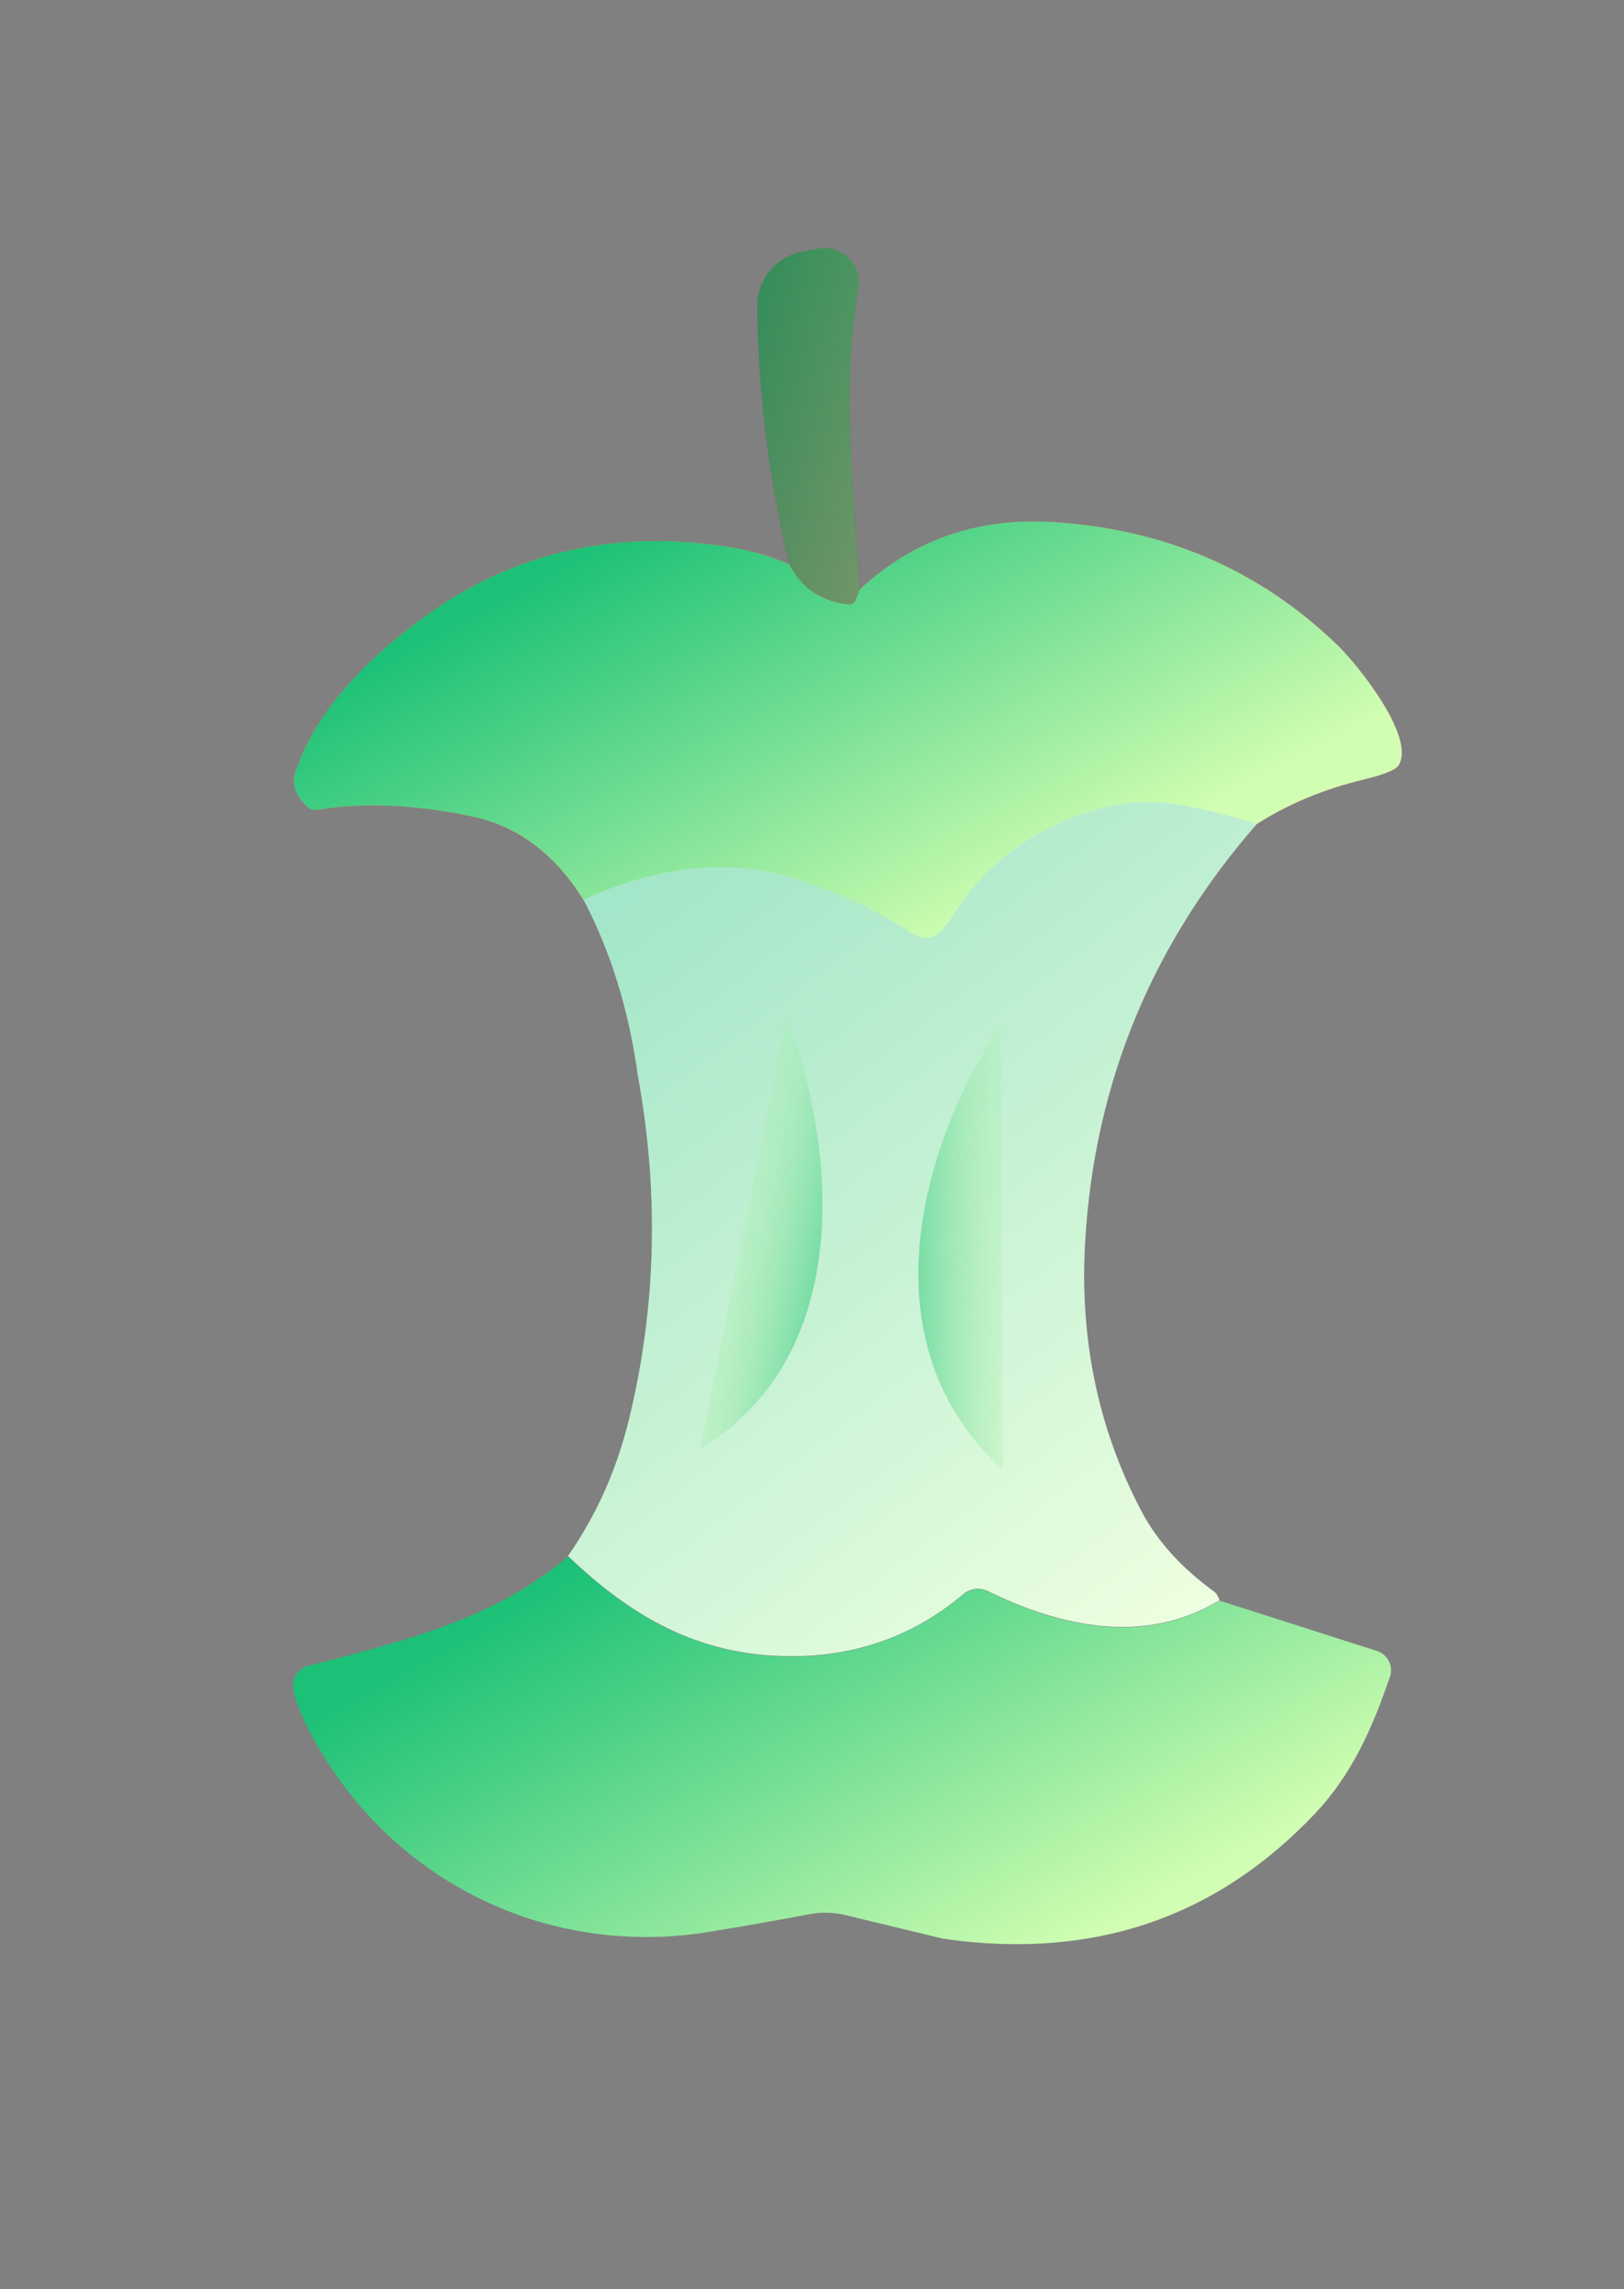 <svg width="149" height="210" viewBox="0 0 149 210" fill="none" xmlns="http://www.w3.org/2000/svg">
<rect x="0" y="0" width="149" height="210" fill="#808080" stroke="none"/>
<path d="M78.883 54.077L78.503 55.066C78.457 55.191 78.37 55.297 78.257 55.367C78.143 55.438 78.01 55.468 77.877 55.455C75.331 55.178 73.511 53.947 72.417 51.764C70.547 43.968 69.567 36.095 69.478 28.144C69.462 26.944 69.872 25.777 70.635 24.85C71.399 23.923 72.466 23.296 73.648 23.079L75.115 22.808C75.606 22.719 76.11 22.749 76.587 22.895C77.063 23.042 77.498 23.3 77.854 23.649C78.21 23.998 78.477 24.427 78.633 24.901C78.789 25.374 78.829 25.878 78.751 26.37C77.304 35.305 78.148 42.807 78.883 54.077Z" fill="url(#paint0_linear_325_5305)"/>
<path d="M78.883 54.077L78.503 55.066C78.457 55.191 78.37 55.297 78.257 55.367C78.143 55.438 78.01 55.468 77.877 55.455C75.331 55.178 73.511 53.947 72.417 51.764C70.547 43.968 69.567 36.095 69.478 28.144C69.462 26.944 69.872 25.777 70.635 24.85C71.399 23.923 72.466 23.296 73.648 23.079L75.115 22.808C75.606 22.719 76.11 22.749 76.587 22.895C77.063 23.042 77.498 23.3 77.854 23.649C78.21 23.998 78.477 24.427 78.633 24.901C78.789 25.374 78.829 25.878 78.751 26.37C77.304 35.305 78.148 42.807 78.883 54.077Z" fill="url(#paint1_linear_325_5305)" fill-opacity="0.6"/>
<path d="M72.414 51.762C73.508 53.945 75.328 55.175 77.874 55.453C78.007 55.466 78.14 55.435 78.253 55.365C78.367 55.295 78.454 55.189 78.5 55.064L78.88 54.075C83.765 49.542 89.628 47.478 96.469 47.882C106.805 48.486 115.562 52.26 122.738 59.203C124.545 60.955 129.897 67.595 128.331 70.185C128.079 70.609 127.019 71.047 125.152 71.499C121.485 72.379 118.216 73.736 115.345 75.571C110.321 74.26 106.1 72.766 101.048 74.168C95.061 75.822 90.526 79.097 87.443 83.994C86.464 85.562 85.313 86.742 83.625 85.634C80.463 83.547 76.955 81.894 73.099 80.676C69.906 79.666 66.59 79.364 63.153 79.771C59.937 80.158 56.734 81.093 53.543 82.575C50.931 78.343 47.517 75.782 43.299 74.892C38.061 73.786 33.334 73.585 29.117 74.287C28.955 74.314 28.788 74.303 28.629 74.256C28.471 74.209 28.326 74.126 28.204 74.014C27.104 73.001 26.742 71.924 27.12 70.784C29.061 64.97 33.972 60.2 38.793 56.68C47.095 50.605 56.584 48.458 67.26 50.239C68.979 50.531 70.697 51.038 72.414 51.762Z" fill="url(#paint2_linear_325_5305)"/>
<path d="M72.414 51.762C73.508 53.945 75.328 55.175 77.874 55.453C78.007 55.466 78.14 55.435 78.253 55.365C78.367 55.295 78.454 55.189 78.5 55.064L78.88 54.075C83.765 49.542 89.628 47.478 96.469 47.882C106.805 48.486 115.562 52.26 122.738 59.203C124.545 60.955 129.897 67.595 128.331 70.185C128.079 70.609 127.019 71.047 125.152 71.499C121.485 72.379 118.216 73.736 115.345 75.571C110.321 74.26 106.1 72.766 101.048 74.168C95.061 75.822 90.526 79.097 87.443 83.994C86.464 85.562 85.313 86.742 83.625 85.634C80.463 83.547 76.955 81.894 73.099 80.676C69.906 79.666 66.59 79.364 63.153 79.771C59.937 80.158 56.734 81.093 53.543 82.575C50.931 78.343 47.517 75.782 43.299 74.892C38.061 73.786 33.334 73.585 29.117 74.287C28.955 74.314 28.788 74.303 28.629 74.256C28.471 74.209 28.326 74.126 28.204 74.014C27.104 73.001 26.742 71.924 27.12 70.784C29.061 64.97 33.972 60.2 38.793 56.68C47.095 50.605 56.584 48.458 67.26 50.239C68.979 50.531 70.697 51.038 72.414 51.762Z" fill="url(#paint3_linear_325_5305)"/>
<path d="M53.546 82.541C56.736 81.059 59.941 80.125 63.156 79.737C66.593 79.331 69.909 79.632 73.102 80.642C76.957 81.86 80.466 83.513 83.627 85.6C85.316 86.708 86.467 85.528 87.445 83.961C90.529 79.065 95.065 75.789 101.051 74.135C106.102 72.733 110.325 74.227 115.348 75.537C105.688 86.582 100.426 99.332 99.564 113.787C99.019 122.814 100.749 131.114 104.753 138.682C106.188 141.387 108.409 143.834 111.414 146.02C111.592 146.149 111.75 146.405 111.889 146.787C105.1 150.915 97.379 149.265 90.63 145.946C90.272 145.769 89.868 145.699 89.471 145.747C89.074 145.796 88.698 145.96 88.393 146.219C83.878 150.045 78.57 151.946 72.471 151.92C64.168 151.881 57.97 148.341 52.119 142.731C54.722 138.991 56.586 134.819 57.71 130.216C60.215 119.943 60.489 109.441 58.533 98.712C57.711 92.691 56.049 87.3 53.546 82.541Z" fill="white"/>
<path d="M53.546 82.541C56.736 81.059 59.941 80.125 63.156 79.737C66.593 79.331 69.909 79.632 73.102 80.642C76.957 81.86 80.466 83.513 83.627 85.6C85.316 86.708 86.467 85.528 87.445 83.961C90.529 79.065 95.065 75.789 101.051 74.135C106.102 72.733 110.325 74.227 115.348 75.537C105.688 86.582 100.426 99.332 99.564 113.787C99.019 122.814 100.749 131.114 104.753 138.682C106.188 141.387 108.409 143.834 111.414 146.02C111.592 146.149 111.75 146.405 111.889 146.787C105.1 150.915 97.379 149.265 90.63 145.946C90.272 145.769 89.868 145.699 89.471 145.747C89.074 145.796 88.698 145.96 88.393 146.219C83.878 150.045 78.57 151.946 72.471 151.92C64.168 151.881 57.97 148.341 52.119 142.731C54.722 138.991 56.586 134.819 57.71 130.216C60.215 119.943 60.489 109.441 58.533 98.712C57.711 92.691 56.049 87.3 53.546 82.541Z" fill="url(#paint4_linear_325_5305)" fill-opacity="0.4"/>
<path d="M52.12 142.769C57.971 148.38 64.168 151.919 72.471 151.958C78.571 151.984 83.879 150.084 88.394 146.257C88.699 145.998 89.074 145.834 89.472 145.786C89.869 145.737 90.272 145.806 90.631 145.984C97.38 149.304 105.1 150.953 111.89 146.825L126.332 151.442C126.567 151.516 126.784 151.636 126.971 151.796C127.159 151.956 127.312 152.151 127.423 152.372C127.534 152.592 127.6 152.832 127.618 153.078C127.635 153.325 127.604 153.572 127.525 153.807C125.964 158.384 124.102 162.724 120.611 166.401C111.527 175.983 100.178 179.797 86.562 177.844L77.575 175.673C76.48 175.408 75.341 175.381 74.236 175.595C71.331 176.147 68.27 176.687 65.052 177.214C49.82 179.696 35.109 172.194 28.151 158.326C27.523 157.065 27.111 155.962 26.916 155.014C26.82 154.541 26.909 154.05 27.164 153.641C27.418 153.232 27.819 152.937 28.284 152.816C37.09 150.52 45.436 148.516 52.12 142.769Z" fill="url(#paint5_linear_325_5305)"/>
<path d="M72.151 93.317C75.917 102.652 79.6 123.646 64.208 132.943L72.151 93.317Z" fill="url(#paint6_linear_325_5305)" fill-opacity="0.6"/>
<path d="M91.82 94.05C86.074 102.336 78.065 122.091 91.999 134.819L91.82 94.05Z" fill="url(#paint7_linear_325_5305)" fill-opacity="0.6"/>
<defs>
<linearGradient id="paint0_linear_325_5305" x1="70.577" y1="24.083" x2="81.103" y2="54.394" gradientUnits="userSpaceOnUse">
<stop stop-color="#7B6A59"/>
<stop offset="1" stop-color="#262D30"/>
</linearGradient>
<linearGradient id="paint1_linear_325_5305" x1="68.894" y1="24.667" x2="91.935" y2="40.467" gradientUnits="userSpaceOnUse">
<stop stop-color="#00A359"/>
<stop offset="1" stop-color="#B3E094"/>
</linearGradient>
<linearGradient id="paint2_linear_325_5305" x1="68.867" y1="44.476" x2="83.512" y2="86.649" gradientUnits="userSpaceOnUse">
<stop stop-color="#FF8454"/>
<stop offset="1" stop-color="#FF5454"/>
</linearGradient>
<linearGradient id="paint3_linear_325_5305" x1="57.723" y1="48.346" x2="80.1" y2="90.505" gradientUnits="userSpaceOnUse">
<stop stop-color="#1CC177"/>
<stop offset="1" stop-color="#D1FEB2"/>
</linearGradient>
<linearGradient id="paint4_linear_325_5305" x1="62.815" y1="79.132" x2="113.074" y2="144.614" gradientUnits="userSpaceOnUse">
<stop stop-color="#1CC177"/>
<stop offset="1" stop-color="#D1FEB2"/>
</linearGradient>
<linearGradient id="paint5_linear_325_5305" x1="60.069" y1="140.008" x2="85.514" y2="185.94" gradientUnits="userSpaceOnUse">
<stop stop-color="#1CC177"/>
<stop offset="1" stop-color="#D1FEB2"/>
</linearGradient>
<linearGradient id="paint6_linear_325_5305" x1="76.993" y1="113.18" x2="68.89" y2="111.35" gradientUnits="userSpaceOnUse">
<stop stop-color="#27C57B"/>
<stop offset="1" stop-color="#9FEDA1" stop-opacity="0.4"/>
</linearGradient>
<linearGradient id="paint7_linear_325_5305" x1="82.849" y1="112.423" x2="91.527" y2="112.167" gradientUnits="userSpaceOnUse">
<stop stop-color="#27C57B"/>
<stop offset="1" stop-color="#9FEDA1" stop-opacity="0.4"/>
</linearGradient>
</defs>
</svg>
